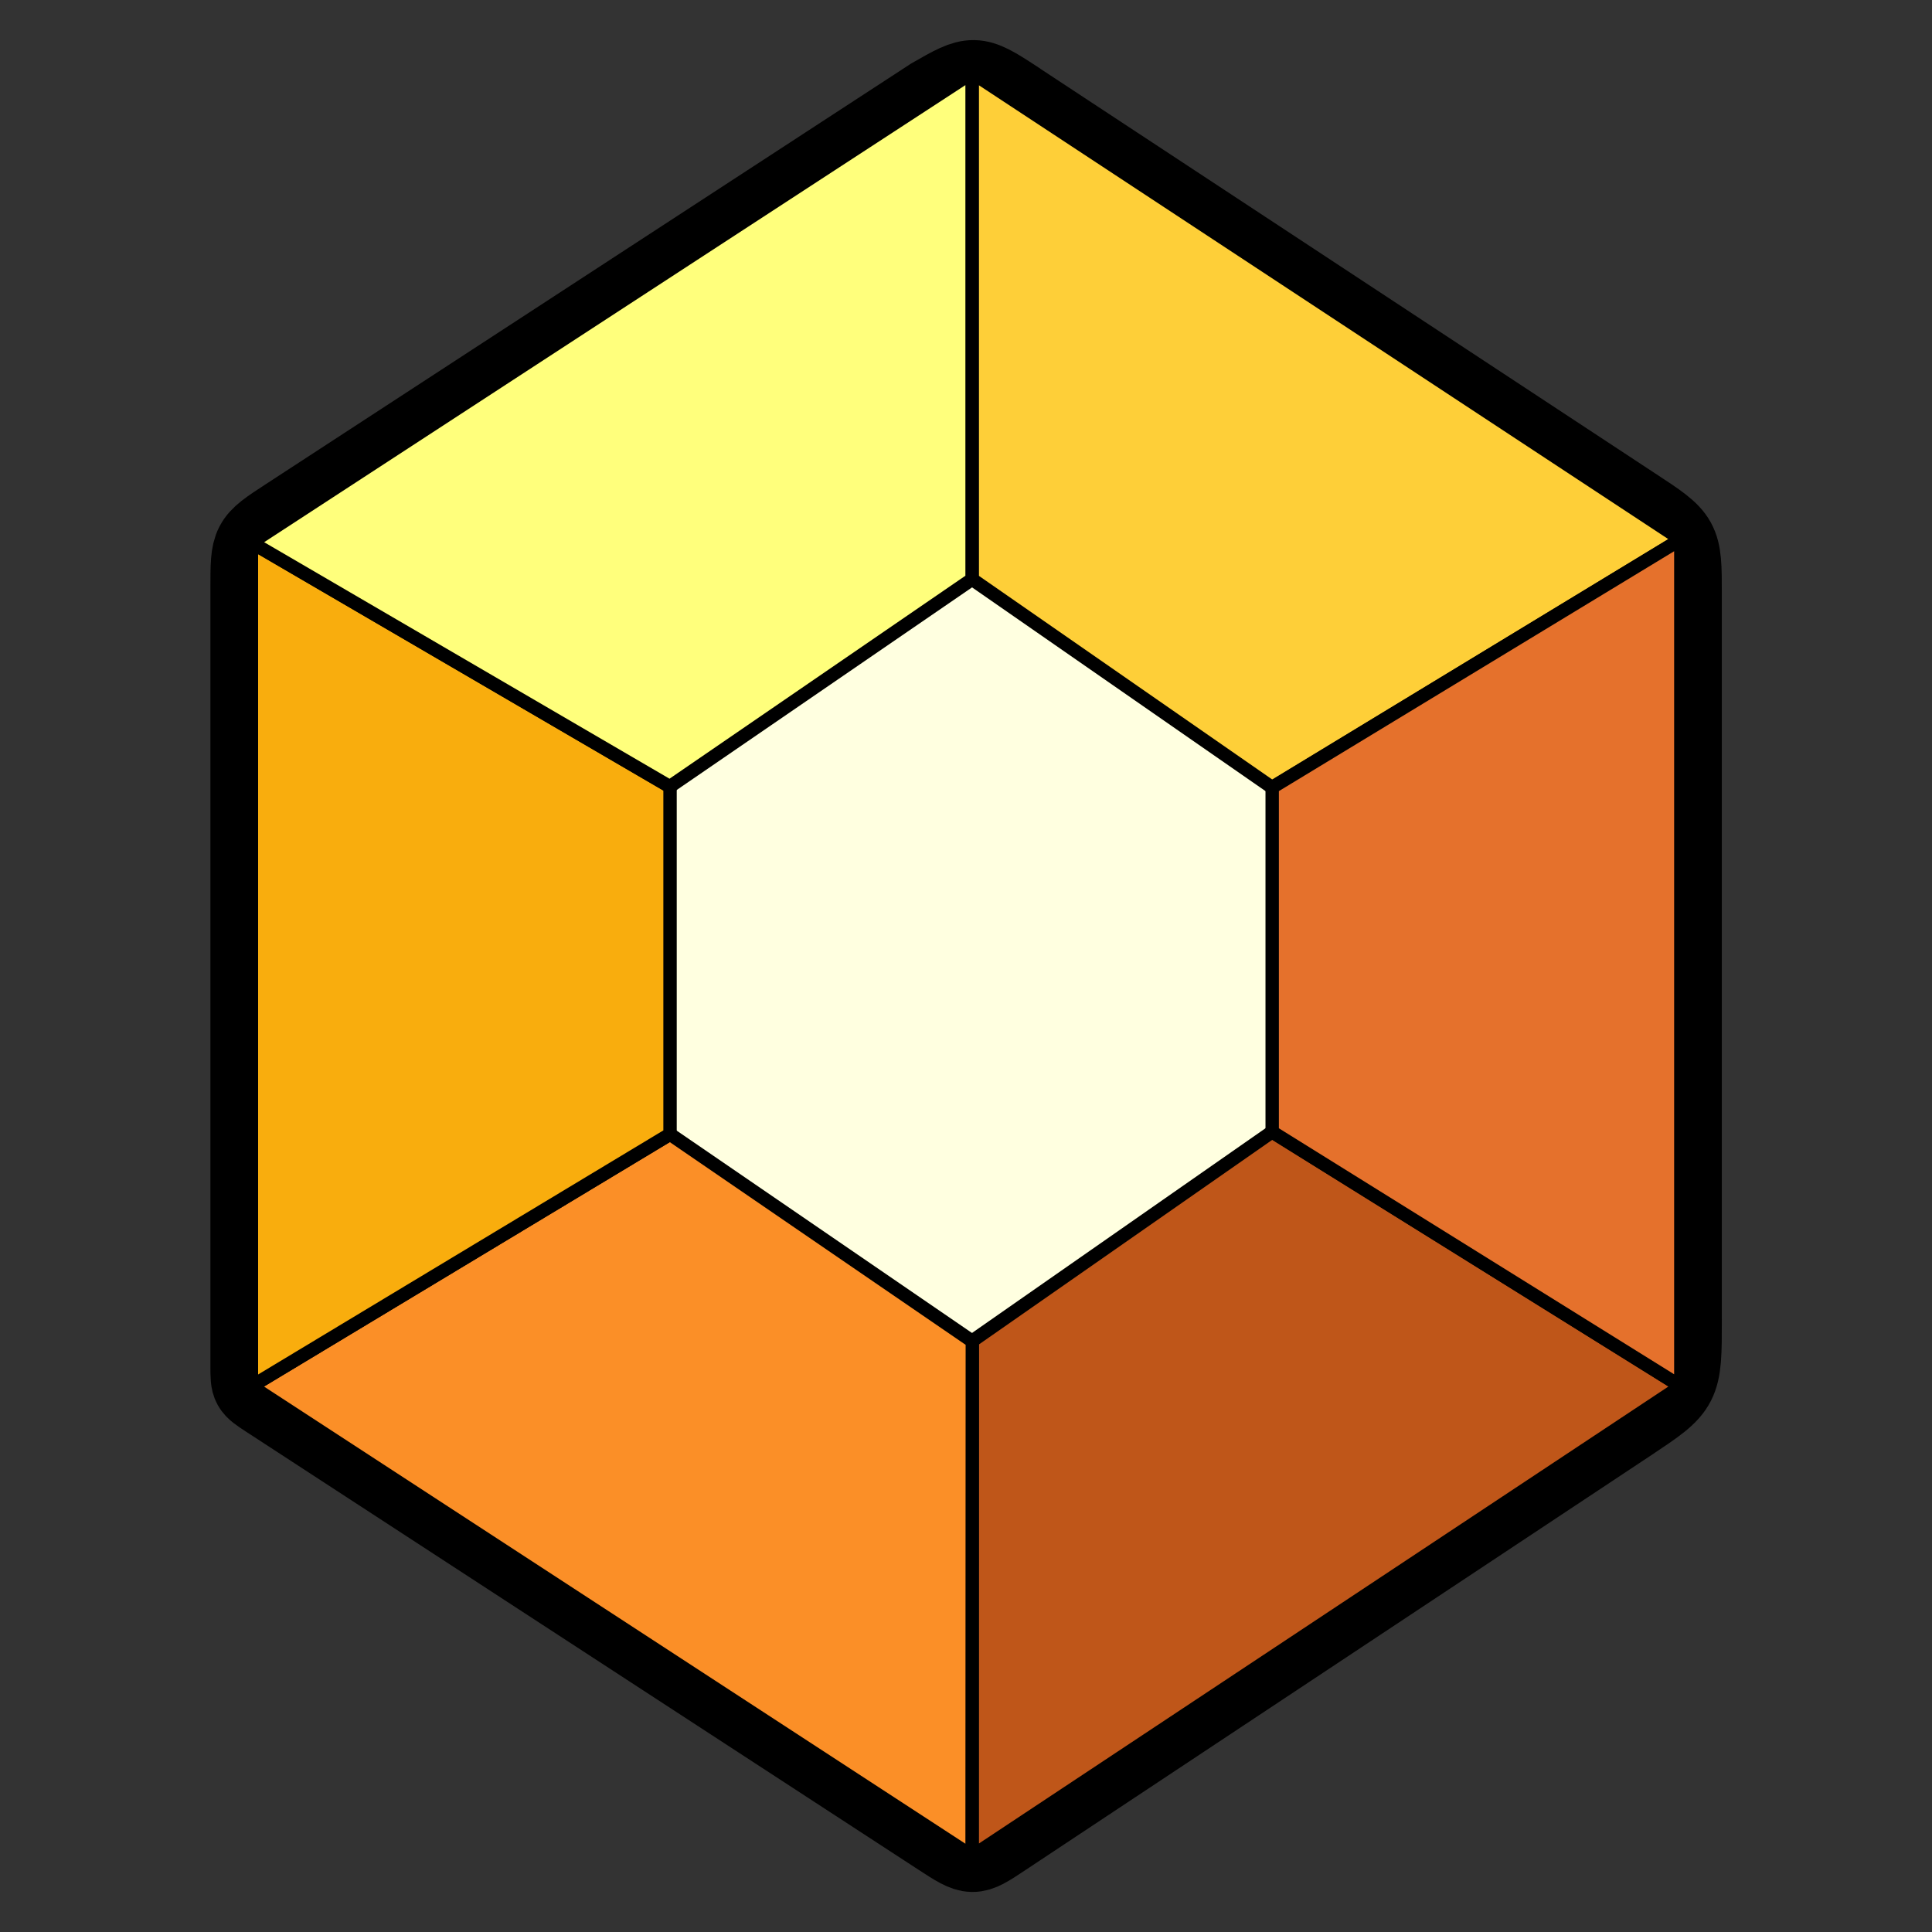 <?xml version="1.0" encoding="UTF-8" standalone="no"?><svg xmlns:dc="http://purl.org/dc/elements/1.1/" xmlns:cc="http://creativecommons.org/ns#" xmlns:rdf="http://www.w3.org/1999/02/22-rdf-syntax-ns#" xmlns:svg="http://www.w3.org/2000/svg" xmlns="http://www.w3.org/2000/svg" xmlns:sodipodi="http://sodipodi.sourceforge.net/DTD/sodipodi-0.dtd" xmlns:inkscape="http://www.inkscape.org/namespaces/inkscape" width="50" height="50" viewBox="0 0 7.938 7.938" version="1.1" id="svg8" sodipodi:docname="gem-efficiency-6.svg" inkscape:version="0.92.5 (2060ec1f9f, 2020-04-08)"><rect x="0" y="0" width="7.938" height="7.938" fill="#333333" stroke="none"/><sodipodi:namedview pagecolor="#ffffff" bordercolor="#666666" borderopacity="1" objecttolerance="10" gridtolerance="10" guidetolerance="10" inkscape:pageopacity="0" inkscape:pageshadow="2" inkscape:window-width="1848" inkscape:window-height="1016" id="namedview931" showgrid="false" showguides="true" inkscape:guide-bbox="true" inkscape:zoom="5.6568543" inkscape:cx="36.086518" inkscape:cy="19.060895" inkscape:window-x="72" inkscape:window-y="27" inkscape:window-maximized="1" inkscape:current-layer="g1653"><sodipodi:guide position="74.753,-10.305" orientation="0,1" id="guide976" inkscape:locked="false"/><sodipodi:guide position="27.484,4.802" orientation="1,0" id="guide873" inkscape:locked="false"/><sodipodi:guide position="28.73,6.763" orientation="0,1" id="guide877" inkscape:locked="false"/><sodipodi:guide position="26.857,2.968" orientation="0,1" id="guide879" inkscape:locked="false"/></sodipodi:namedview><defs id="defs2"/><g id="g1653" transform="translate(15.82,3.285)"><path style="fill:#ffffe0;fill-opacity:1;stroke:#000000;stroke-width:0.335;stroke-linecap:butt;stroke-linejoin:miter;stroke-miterlimit:4;stroke-dasharray:none;stroke-opacity:1" d="m -11.652,-2.872 2.542,1.673 c 0.197,0.129 0.197,0.129 0.197,0.356 V 2.138 c 2e-7,0.273 2e-7,0.273 -0.213,0.415 l -2.575,1.707 c -0.123,0.082 -0.123,0.082 -0.255,-0.004 L -14.716,2.458 c -0.072,-0.047 -0.072,-0.047 -0.072,-0.13 v -3.194 c 0,-0.19 -0.001,-0.19 0.151,-0.289 l 2.648,-1.726 c 0.167,-0.096 0.174,-0.098 0.336,0.008 z" id="path899" inkscape:connector-curvature="0" sodipodi:nodetypes="cccccccccccccc"/><path style="fill:#fecf38;fill-opacity:1;stroke:#000000;stroke-width:0.055;stroke-linecap:butt;stroke-linejoin:miter;stroke-miterlimit:4;stroke-dasharray:none;stroke-opacity:1" d="m -11.826,-2.986 v 2.081 l 1.233,0.856 1.679,-1.02 z" id="path883" inkscape:connector-curvature="0" sodipodi:nodetypes="ccccc"/><path style="fill:#bf5619;fill-opacity:1;stroke:#000000;stroke-width:0.055;stroke-linecap:butt;stroke-linejoin:miter;stroke-miterlimit:4;stroke-dasharray:none;stroke-opacity:1" d="M -8.914,2.411 -11.826,4.341 V 2.225 l 1.233,-0.86 z" id="path887" inkscape:connector-curvature="0"/><path style="fill:#fb8f27;fill-opacity:1;stroke:#000000;stroke-width:0.055;stroke-linecap:butt;stroke-linejoin:miter;stroke-miterlimit:4;stroke-dasharray:none;stroke-opacity:1" d="m -11.826,4.341 -2.961,-1.93 1.72,-1.036 1.242,0.851 z" id="path889" inkscape:connector-curvature="0"/><path style="fill:#f9ad0d;fill-opacity:1;stroke:#000000;stroke-width:0.055;stroke-linecap:butt;stroke-linejoin:miter;stroke-miterlimit:4;stroke-dasharray:none;stroke-opacity:1" d="m -14.787,2.411 1.72,-1.036 v -1.428 l -1.72,-1.003 z" id="path893" inkscape:connector-curvature="0"/><path style="fill:#ffff7c;fill-opacity:1;stroke:#000000;stroke-width:0.055;stroke-linecap:butt;stroke-linejoin:miter;stroke-miterlimit:4;stroke-dasharray:none;stroke-opacity:1" d="m -14.787,-1.056 2.961,-1.93 v 2.081 l -1.242,0.852 z" id="path895" inkscape:connector-curvature="0"/><path style="fill:#e5712c;fill-opacity:1;stroke:#000000;stroke-width:0.055;stroke-linecap:butt;stroke-linejoin:miter;stroke-miterlimit:4;stroke-dasharray:none;stroke-opacity:1" d="M -10.593,1.366 V -0.05 L -8.914,-1.069 V 2.411 Z" id="path897" inkscape:connector-curvature="0"/></g></svg>